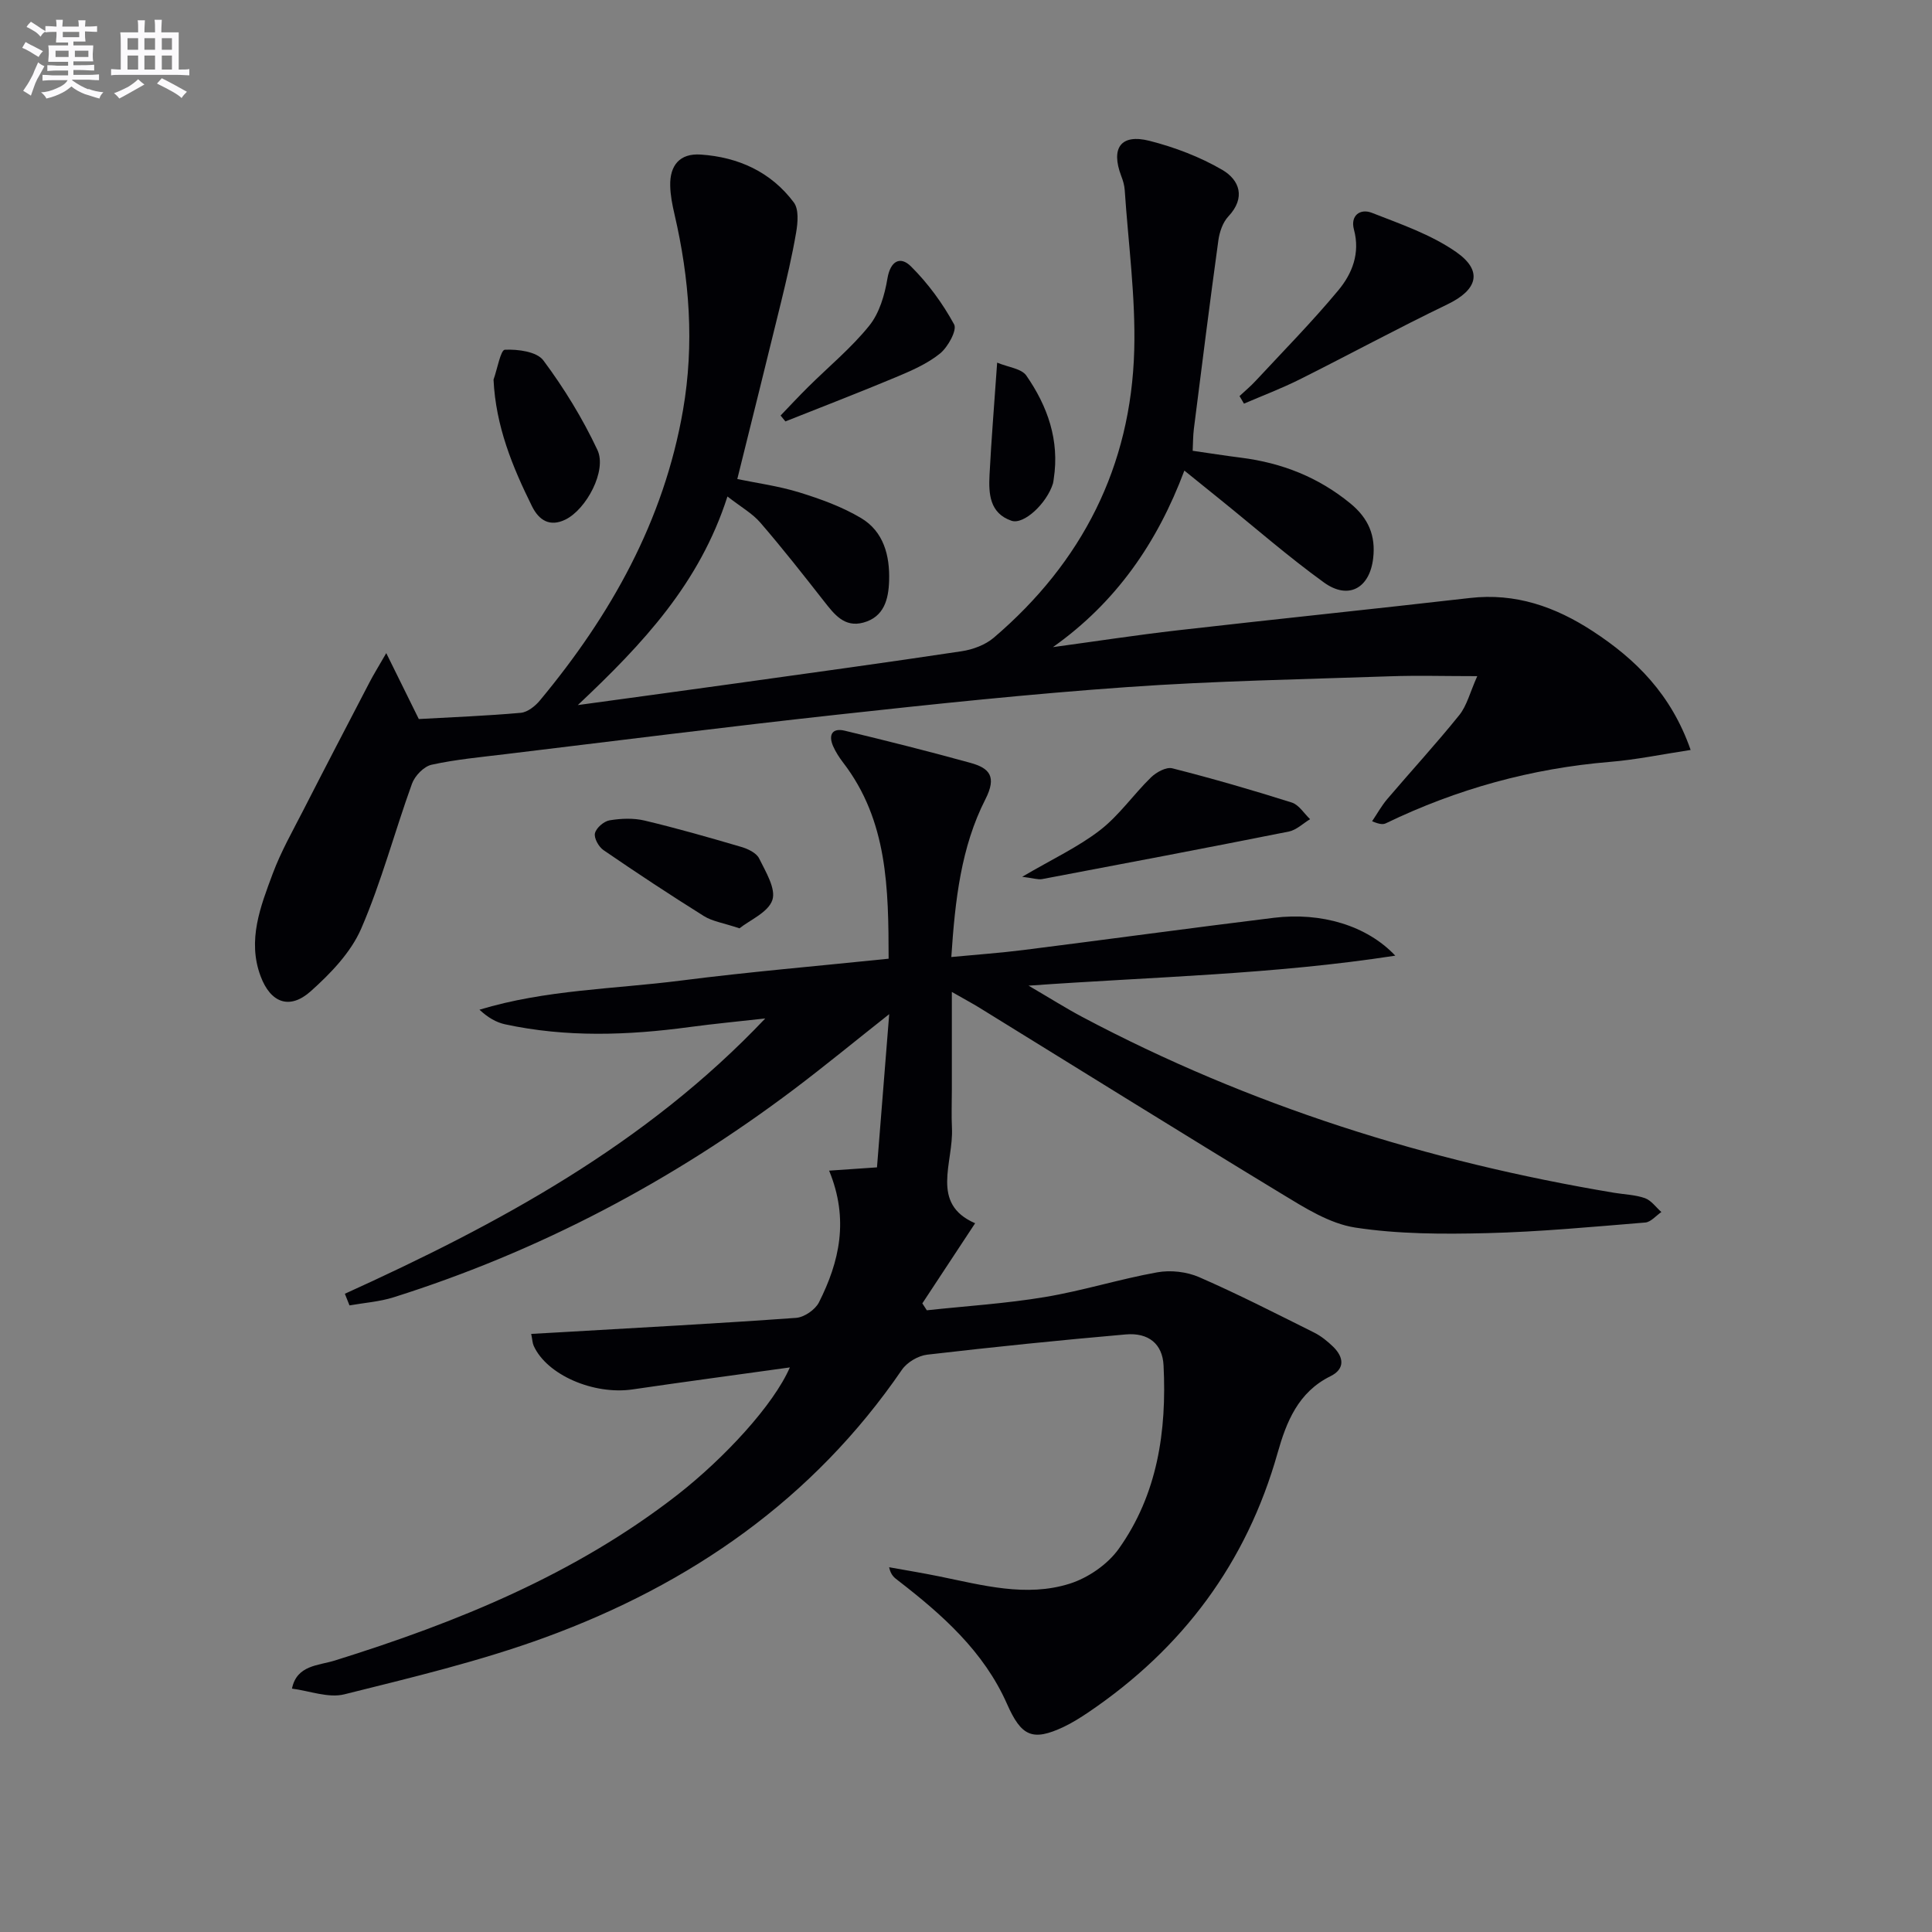 <svg enable-background="new 0 0 400 400" viewBox="0 0 400 400" xmlns="http://www.w3.org/2000/svg"><rect x="0" y="0" width="400" height="400" fill="#808080" stroke="none"/><g fill="#010105"><path d="m163.53 283.11c-11.56 1.61-22.06 3.01-32.54 4.55-8.08 1.19-17.79-3-20.5-9.04-.25-.56-.26-1.22-.51-2.45 2.24-.13 4.15-.23 6.06-.34 16.26-.95 32.53-1.81 48.78-2.98 1.69-.12 3.97-1.69 4.74-3.22 4.22-8.38 6.27-17.13 2.1-27.26 3.89-.27 7.22-.5 9.91-.68.83-10.4 1.64-20.55 2.53-31.72-7.08 5.59-13.31 10.72-19.75 15.58-25.19 18.98-52.71 33.52-82.82 43.03-2.94.93-6.11 1.15-9.17 1.69-.32-.8-.64-1.61-.96-2.41 31.8-14.44 62.29-30.87 87.04-57-5.23.59-10.47 1.08-15.68 1.78-12.77 1.73-25.52 2.17-38.2-.57-1.83-.4-3.54-1.39-5.29-3.02 13.67-4.15 27.81-4.26 41.68-6.03 14.14-1.81 28.36-3.01 43.03-4.53-.03-14.52-.17-28.58-9.43-40.62-.8-1.05-1.54-2.19-2.07-3.4-1.01-2.33-.17-3.81 2.4-3.19 8.71 2.09 17.4 4.28 26.03 6.66 3.96 1.09 5.51 2.83 3.1 7.55-5.03 9.88-6.27 20.84-7.05 32.65 5.24-.5 10.11-.84 14.94-1.45 17.29-2.18 34.55-4.55 51.84-6.67 9.8-1.2 19.24 1.59 25.14 7.84-25.26 3.9-49.88 4.35-75.93 6.21 4.51 2.63 7.74 4.68 11.11 6.47 34.65 18.39 71.57 29.97 110.17 36.42 2.12.35 4.35.4 6.35 1.11 1.3.47 2.27 1.88 3.39 2.87-1.11.75-2.17 2.07-3.33 2.17-10.93.89-21.87 1.93-32.83 2.2-9.09.22-18.32.21-27.25-1.16-5.29-.82-10.4-4.07-15.15-6.95-20.9-12.68-41.64-25.62-62.45-38.45-1.65-1.02-3.36-1.93-5.89-3.38v20.17c0 2.67-.11 5.34.02 8 .36 7.19-4.6 15.65 4.8 19.72-3.93 5.96-7.43 11.28-10.93 16.59.31.48.62.95.93 1.43 8.15-.88 16.37-1.39 24.44-2.74 7.82-1.3 15.46-3.72 23.27-5.12 2.77-.5 6.1-.12 8.67 1 8.07 3.52 15.92 7.54 23.8 11.47 1.46.73 2.8 1.82 3.98 2.97 2.21 2.18 2.42 4.59-.59 6.07-6.68 3.3-9.12 9.43-10.95 15.9-6.42 22.74-19.65 40.46-39.12 53.65-1.65 1.11-3.35 2.19-5.14 3.04-6.53 3.09-8.81 1.93-11.76-4.74-4.79-10.85-13.39-18.47-22.54-25.54-.72-.56-1.5-1.05-1.87-2.76 3.46.62 6.92 1.19 10.36 1.89 8.96 1.82 18.03 4.36 27.04 1.51 3.79-1.2 7.82-3.97 10.12-7.18 8.07-11.31 9.98-24.45 9.3-38.03-.22-4.37-3.06-6.81-7.83-6.39-13.72 1.2-27.43 2.6-41.11 4.19-1.87.22-4.17 1.58-5.23 3.13-18.37 26.82-43.78 44.4-73.83 55.4-13.51 4.94-27.62 8.3-41.6 11.79-3.31.83-7.22-.72-10.85-1.18.99-4.89 5.48-4.76 8.85-5.81 25.38-7.92 49.76-17.82 70.98-34.33 9.77-7.65 19.88-18.6 23.25-26.36z"/><path d="m150.61 102.79c-5.76 17.97-17.44 30.44-30.98 43.19 11.82-1.62 22.24-3.03 32.64-4.48 15.62-2.18 31.24-4.32 46.84-6.67 2.32-.35 4.89-1.31 6.64-2.8 18.29-15.6 28.42-35.47 29.08-59.52.3-11.03-1.23-22.12-1.97-33.18-.07-.98-.36-1.97-.72-2.89-2.2-5.8-.09-8.79 5.86-7.28 5.21 1.33 10.43 3.31 15.06 6.01 3.56 2.08 4.92 5.75 1.25 9.65-1.15 1.23-1.82 3.21-2.06 4.94-1.79 12.99-3.42 26-5.07 39.01-.18 1.45-.17 2.93-.25 4.56 3.49.5 6.74 1.02 10.01 1.43 8.43 1.07 15.98 4.01 22.65 9.48 3.78 3.1 5.25 6.72 4.71 11.34-.72 6.23-5.14 8.67-10.2 5.01-7.4-5.35-14.3-11.39-21.42-17.13-2.32-1.87-4.64-3.74-7.47-6.03-5.62 14.99-14.18 27.32-27.21 36.55 8.63-1.17 17.25-2.5 25.91-3.49 20.12-2.3 40.28-4.37 60.4-6.68 9.45-1.09 17.67 1.8 25.41 6.84 8.99 5.86 16.29 13.11 20.31 24.62-5.81.88-11.24 2.02-16.71 2.47-16.26 1.35-31.67 5.61-46.34 12.69-.55.27-1.21.32-2.9-.4 1.04-1.54 1.95-3.2 3.15-4.61 4.95-5.81 10.13-11.44 14.91-17.38 1.57-1.96 2.2-4.68 3.71-8.05-6.71 0-12.41-.17-18.09.03-18.11.63-36.25.95-54.33 2.23-20.05 1.41-40.05 3.52-60.03 5.71-22.95 2.51-45.85 5.42-68.77 8.18-5.11.62-10.26 1.09-15.27 2.19-1.6.35-3.47 2.29-4.06 3.92-3.61 9.98-6.32 20.33-10.53 30.04-2.14 4.92-6.33 9.27-10.44 12.94-4.35 3.89-8.31 2.43-10.38-3.13-2.78-7.45-.01-14.44 2.53-21.26 1.68-4.5 4.08-8.73 6.28-13.02 4.54-8.89 9.16-17.74 13.77-26.6.81-1.56 1.74-3.05 3.44-6 2.61 5.28 4.6 9.31 6.74 13.65 6.88-.38 14.01-.66 21.12-1.29 1.4-.13 2.99-1.39 3.96-2.57 14.67-17.65 25.64-37.14 29.62-60.1 2.37-13.68 1.35-27.16-1.77-40.58-.45-1.93-.84-3.91-.88-5.88-.1-4.21 1.98-6.75 6.32-6.45 7.79.53 14.54 3.59 19.27 9.91 1.06 1.41.83 4.16.49 6.17-.83 4.89-1.98 9.74-3.15 14.56-2.94 12.06-5.96 24.1-9.04 36.54 3.93.82 8.49 1.43 12.82 2.76 4.4 1.36 8.86 2.97 12.79 5.31 4.69 2.79 5.99 7.77 5.82 13.01-.12 3.82-1.04 7.47-5.33 8.64-3.93 1.07-6.02-1.71-8.14-4.41-4.3-5.49-8.61-10.98-13.17-16.26-1.64-1.92-4.01-3.24-6.83-5.44z"/><path d="m256.63 82c1.12-1.05 2.31-2.03 3.35-3.16 5.76-6.2 11.71-12.24 17.11-18.74 2.87-3.45 4.55-7.67 3.23-12.57-.79-2.93 1.31-4.41 3.71-3.47 5.97 2.34 12.24 4.49 17.43 8.1 5.67 3.95 4.41 7.87-1.78 10.85-10.32 4.97-20.4 10.44-30.65 15.57-3.73 1.86-7.64 3.34-11.48 4.99-.29-.52-.6-1.04-.92-1.57z"/><path d="m211.63 181.53c6.29-3.69 11.6-6.16 16.12-9.65 3.96-3.06 6.92-7.39 10.55-10.93 1.1-1.07 3.15-2.2 4.41-1.88 8.31 2.11 16.57 4.5 24.75 7.09 1.47.47 2.53 2.26 3.78 3.44-1.46.88-2.82 2.24-4.39 2.56-17.01 3.39-34.06 6.63-51.1 9.85-.87.15-1.82-.2-4.12-.48z"/><path d="m102.18 78.6c.78-2.18 1.47-6.15 2.34-6.19 2.69-.13 6.62.38 7.98 2.21 4.3 5.77 8.13 12.03 11.19 18.54 2.01 4.26-2.29 12.29-6.62 14.41-3.23 1.58-5.47.16-6.91-2.72-4.07-8.21-7.52-16.61-7.98-26.25z"/><path d="m153.1 192.2c-3.38-1.13-5.62-1.44-7.37-2.54-7.02-4.39-13.94-8.96-20.78-13.65-1-.68-2.01-2.5-1.77-3.5.26-1.1 1.84-2.47 3.02-2.67 2.36-.39 4.95-.5 7.26.05 6.73 1.6 13.39 3.51 20.03 5.46 1.37.4 3.12 1.24 3.68 2.38 1.36 2.76 3.52 6.28 2.74 8.61-.86 2.56-4.66 4.14-6.81 5.86z"/><path d="m161.61 86.03c1.9-1.98 3.77-3.99 5.72-5.92 4.24-4.21 8.92-8.06 12.64-12.68 2.1-2.6 3.19-6.35 3.76-9.75.62-3.72 2.69-4.69 4.86-2.54 3.53 3.5 6.57 7.66 8.95 12.02.65 1.19-1.28 4.71-2.93 6.04-2.65 2.14-5.95 3.56-9.14 4.9-7.57 3.17-15.24 6.12-22.86 9.15-.34-.4-.67-.81-1-1.22z"/><path d="m206.45 75.08c2.3.96 5.03 1.22 6.04 2.68 4.41 6.35 6.9 13.41 5.68 21.35-.05.33-.07.67-.16.98-1.27 4.12-6.04 8.62-8.61 7.72-4.51-1.56-4.73-5.58-4.53-9.47.37-7.25.97-14.49 1.58-23.26z"/></g><path d="m6.8 9.5c.6.3 1.3.7 2.1 1.1-.4.4-.7.8-.9 1.2-.7-.4-1.3-.8-1.8-1.1s-1.1-.6-1.6-.8c.2-.4.5-.8.7-1.2.4.2.8.5 1.5.8zm.9 6.9c-.3.6-.5 1.1-.7 1.7s-.4 1.1-.6 1.7c-.6-.4-1.1-.7-1.6-1 .7-1 1.2-1.8 1.5-2.4.3-.5.6-1.1.8-1.7.3-.6.5-1.2.8-1.8.3.3.8.6 1.3.8-.7 1.3-1.2 2.2-1.5 2.7zm.1-11c.4.3 1 .7 1.7 1.1-.5.2-.8.6-1.1 1.1-.5-.6-1-1-1.4-1.2s-.9-.6-1.5-.8c.2-.4.5-.7.9-1.1.5.3.9.6 1.4.9zm10.5 13c1 .4 2 .6 3.1.7-.4.4-.7.8-.8 1.3-.9-.2-1.9-.6-3-.9-1-.4-2-.9-2.8-1.6-.5.4-1.1.9-1.9 1.3s-1.9.9-3.3 1.2c-.1-.3-.5-.8-1.1-1.3 1 0 2.1-.3 3.2-.8 1.2-.5 1.9-1 2.3-1.7h-3.2c-.4 0-1 0-2 .1v-1.2c1 0 1.7.1 2 .1h3.3v-1h-2.3c-.2 0-.9 0-2 .1v-1.2c1.2 0 1.9.1 2 .1h2.3v-.8h-4.1c0-.7.1-1.2.1-1.6 0-.5 0-1.1-.1-1.8h4.1v-.6h-2.5c0-.6.1-1.1.1-1.6v-.6h-.5c-.4 0-1 0-1.8.1v-1.3c1.2 0 1.9.1 2.1.1h.2c0-.3 0-.8-.1-1.4h1.4c0 .6-.1 1-.1 1.4h3.4c0-.4 0-.8-.1-1.3h1.5c0 .4-.1.9-.1 1.3.7 0 1.5 0 2.5-.1v1.2c-1 0-1.8-.1-2.5-.1v.6c0 .3 0 .8.1 1.5h-2.5v.8h4.1c0 .7-.1 1.3-.1 1.8s0 1 .1 1.5h-4.1v.8h1.4c.8 0 1.8 0 2.9-.1v1.2c-1 0-1.9-.1-2.8-.1h-1.5v1h3.2c.3 0 1 0 2.1-.1v1.2c-1.1 0-1.8-.1-2.1-.1h-3.4l-.1.1c1.4 1 2.4 1.5 3.4 1.9zm-4.1-6.6v-1.3h-2.7v1.3zm2.2-4.1v-1.1h-3.4v1.1zm1.9 4.1v-1.3h-2.8v1.3z" fill="#fbfafc"/><path d="m37 6.7v2.3 5.4c1 0 1.8 0 2.2-.1v1.3c-.6 0-1.5-.1-2.5-.1h-11.9c-.7 0-1.3 0-1.8.1v-1.3c.5 0 1.1.1 2 .1v-5.2c0-1 0-1.8-.1-2.5h3.7c0-1.3 0-2.1-.1-2.5h1.5c0 .4-.1 1.3-.1 2.5h2.2c0-1.2 0-2.1-.1-2.6h1.5c0 .4-.1 1.3-.1 2.6zm-12.3 13.7c-.3-.4-.7-.8-1.1-1.1 1.1-.4 2.1-.9 2.9-1.3.8-.5 1.5-1 2.1-1.6.4.4.9.8 1.3 1.1-2.5 1.4-4.2 2.4-5.2 2.9zm3.9-10.1v-2.4h-2.2v2.4zm0 4.1v-2.9h-2.2v2.9zm3.5-4.1v-2.4h-2.2v2.4zm0 4.1v-2.9h-2.2v2.9zm.4 2.9 1-1.1c.6.3 1.4.7 2.5 1.3s2 1.1 2.7 1.5c-.4.4-.8.8-1.1 1.3-.8-.8-2.5-1.7-5.1-3zm3.1-7v-2.4h-2.1v2.4zm0 4.1v-2.9h-2.1v2.9z" fill="#fbfafc"/></svg>
